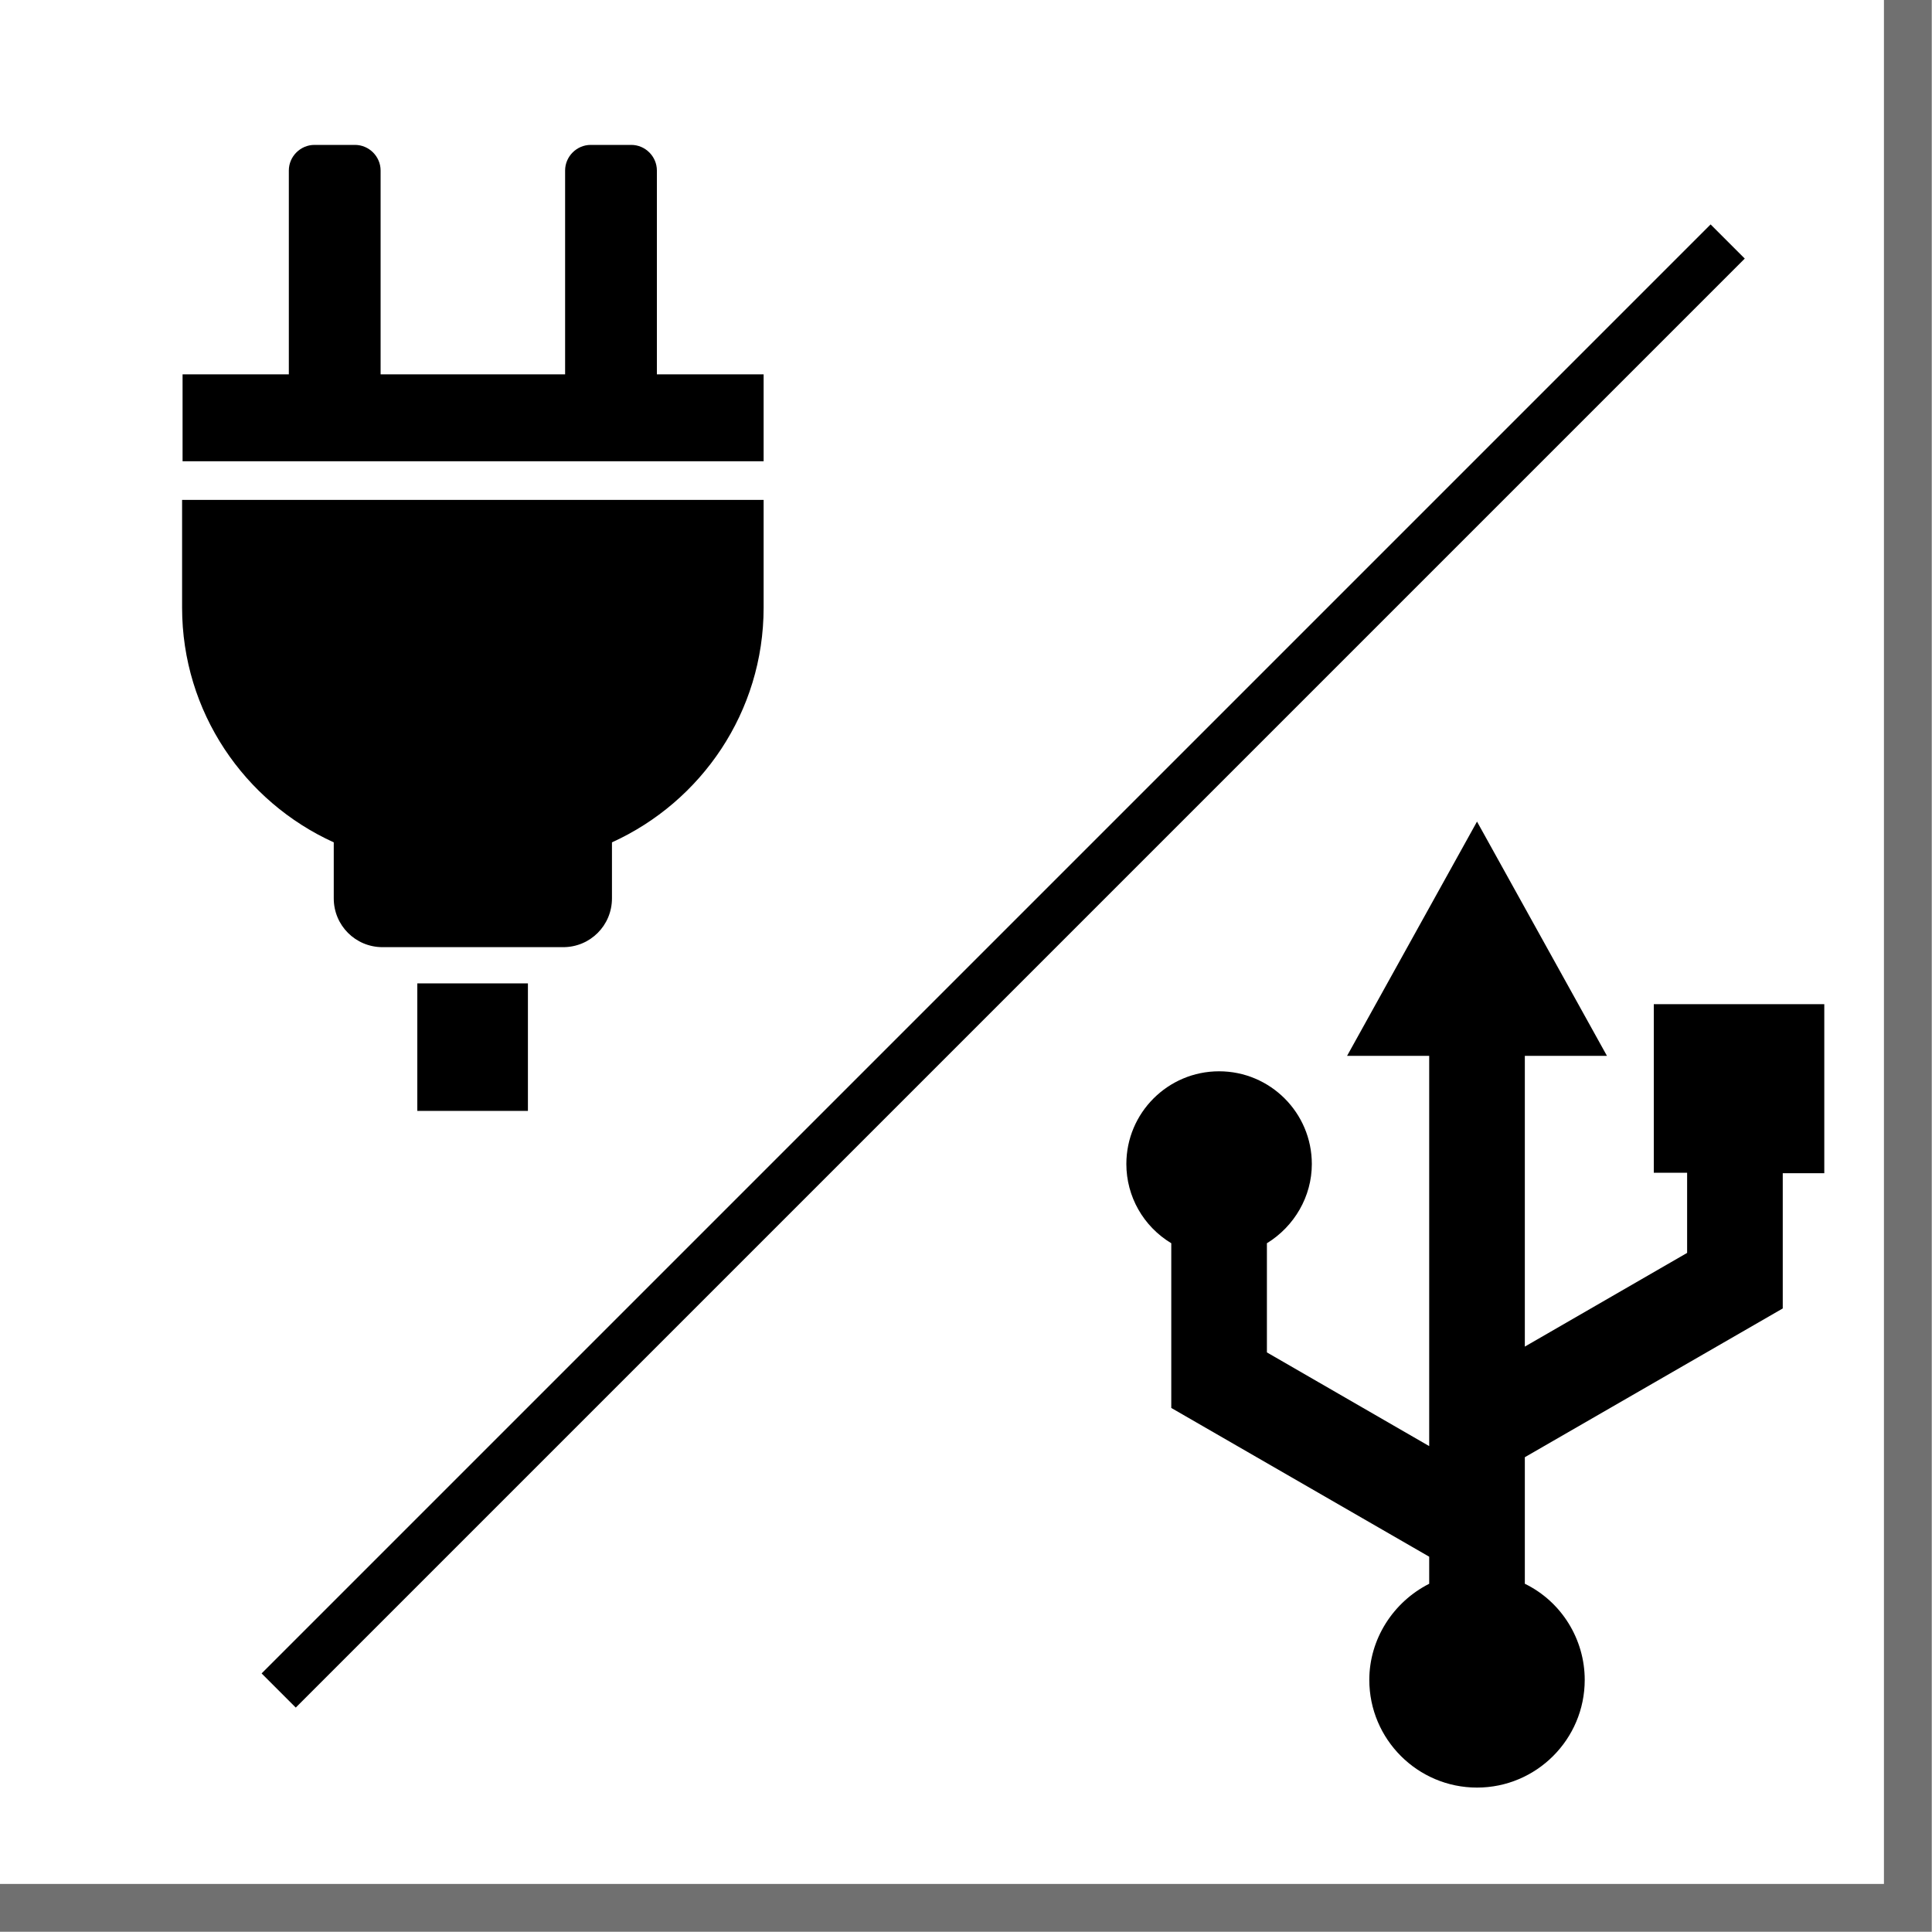 <?xml version="1.0" encoding="UTF-8"?>
<svg id="_レイヤー_2" data-name="レイヤー 2" xmlns="http://www.w3.org/2000/svg" width="40" height="40" viewBox="0 0 40 40">
  <defs>
    <style>
      .cls-1 {
        fill: #fff;
      }

      .cls-2 {
        stroke: #000;
      }

      .cls-2, .cls-3 {
        fill: none;
        stroke-miterlimit: 10;
      }

      .cls-3 {
        stroke: #707070;
        stroke-width: .99px;
      }
    </style>
  </defs>
  <g id="_レイヤー_1-2" data-name="レイヤー 1">
    <g>
      <rect class="cls-1" width="40" height="40"/>
      <path d="m34.24,20.78v3.5h.69v1.66l-3.36,1.94v-6.02h1.7l-2.69-4.85-2.69,4.85h1.7v8.08l-3.36-1.94v-2.26c.57-.35.93-.97.93-1.64,0-1.06-.86-1.92-1.92-1.92s-1.92.86-1.92,1.92c0,.67.35,1.29.93,1.64v3.41l5.34,3.08v.56c-.75.38-1.24,1.15-1.24,1.99,0,1.23,1,2.23,2.23,2.23s2.23-1,2.23-2.23c0-.84-.48-1.62-1.24-1.99v-2.62l5.34-3.08v-2.8h.86v-3.5h-3.53Z"/>
      <g>
        <path d="m13.6,7.75V3.53c0-.29-.24-.53-.53-.53h-.84c-.29,0-.53.24-.53.53v4.22h-3.82V3.53c0-.29-.24-.53-.53-.53h-.84c-.29,0-.53.24-.53.53v4.22h-2.2v1.8h12.03v-1.8h-2.2Z"/>
        <path d="m3.77,12.58c0,2.16,1.29,4.02,3.14,4.86v1.16c0,.56.45,1.01,1.01,1.01h3.74c.56,0,1.01-.45,1.01-1.01v-1.16c1.85-.84,3.14-2.7,3.14-4.86v-2.23H3.77v2.23Z"/>
        <rect x="8.64" y="20.36" width="2.29" height="2.64"/>
      </g>
      <line class="cls-2" x1="35.77" y1="5" x2="5.77" y2="35"/>
      <polyline class="cls-3" points="39.5 0 39.5 39.5 0 39.5"/>
    </g>
  </g>
</svg>